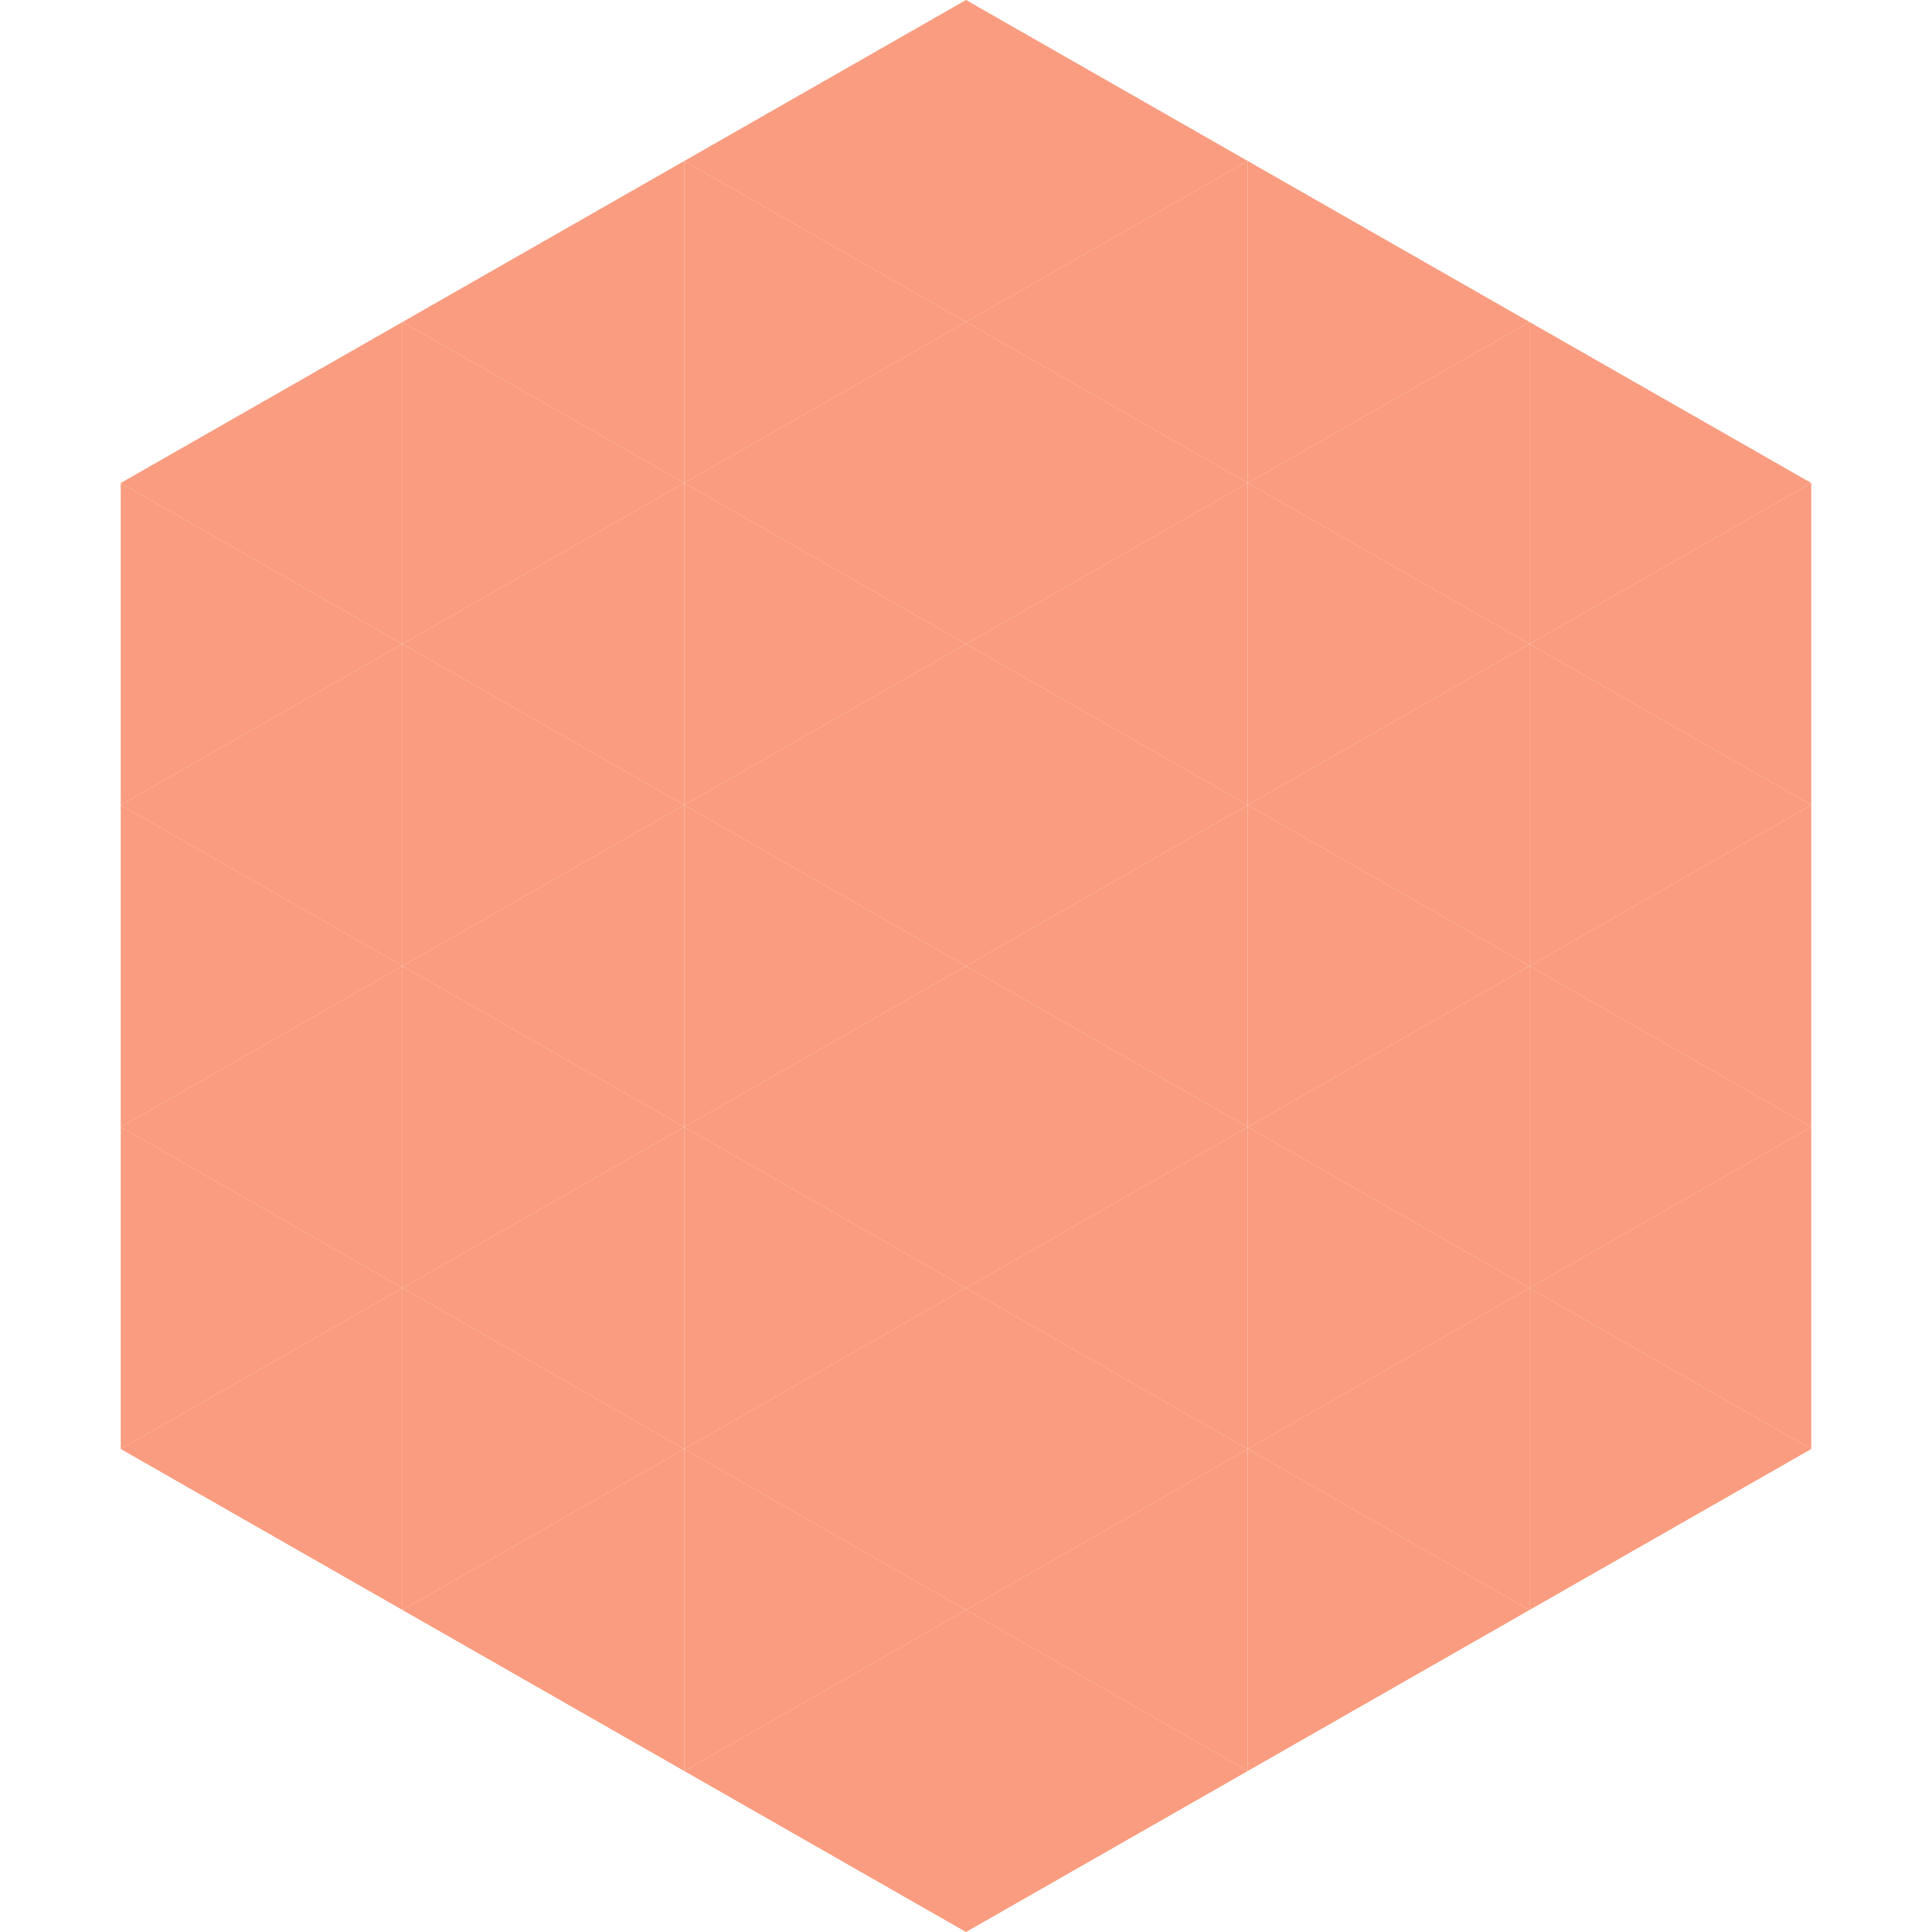 <?xml version="1.0"?>
<!-- Generated by SVGo -->
<svg width="240" height="240"
     xmlns="http://www.w3.org/2000/svg"
     xmlns:xlink="http://www.w3.org/1999/xlink">
<polygon points="50,40 15,60 50,80" style="fill:rgb(250,156,127)" />
<polygon points="190,40 225,60 190,80" style="fill:rgb(250,156,127)" />
<polygon points="15,60 50,80 15,100" style="fill:rgb(250,156,127)" />
<polygon points="225,60 190,80 225,100" style="fill:rgb(250,156,127)" />
<polygon points="50,80 15,100 50,120" style="fill:rgb(250,156,127)" />
<polygon points="190,80 225,100 190,120" style="fill:rgb(250,156,127)" />
<polygon points="15,100 50,120 15,140" style="fill:rgb(250,156,127)" />
<polygon points="225,100 190,120 225,140" style="fill:rgb(250,156,127)" />
<polygon points="50,120 15,140 50,160" style="fill:rgb(250,156,127)" />
<polygon points="190,120 225,140 190,160" style="fill:rgb(250,156,127)" />
<polygon points="15,140 50,160 15,180" style="fill:rgb(250,156,127)" />
<polygon points="225,140 190,160 225,180" style="fill:rgb(250,156,127)" />
<polygon points="50,160 15,180 50,200" style="fill:rgb(250,156,127)" />
<polygon points="190,160 225,180 190,200" style="fill:rgb(250,156,127)" />
<polygon points="15,180 50,200 15,220" style="fill:rgb(255,255,255); fill-opacity:0" />
<polygon points="225,180 190,200 225,220" style="fill:rgb(255,255,255); fill-opacity:0" />
<polygon points="50,0 85,20 50,40" style="fill:rgb(255,255,255); fill-opacity:0" />
<polygon points="190,0 155,20 190,40" style="fill:rgb(255,255,255); fill-opacity:0" />
<polygon points="85,20 50,40 85,60" style="fill:rgb(250,156,127)" />
<polygon points="155,20 190,40 155,60" style="fill:rgb(250,156,127)" />
<polygon points="50,40 85,60 50,80" style="fill:rgb(250,156,127)" />
<polygon points="190,40 155,60 190,80" style="fill:rgb(250,156,127)" />
<polygon points="85,60 50,80 85,100" style="fill:rgb(250,156,127)" />
<polygon points="155,60 190,80 155,100" style="fill:rgb(250,156,127)" />
<polygon points="50,80 85,100 50,120" style="fill:rgb(250,156,127)" />
<polygon points="190,80 155,100 190,120" style="fill:rgb(250,156,127)" />
<polygon points="85,100 50,120 85,140" style="fill:rgb(250,156,127)" />
<polygon points="155,100 190,120 155,140" style="fill:rgb(250,156,127)" />
<polygon points="50,120 85,140 50,160" style="fill:rgb(250,156,127)" />
<polygon points="190,120 155,140 190,160" style="fill:rgb(250,156,127)" />
<polygon points="85,140 50,160 85,180" style="fill:rgb(250,156,127)" />
<polygon points="155,140 190,160 155,180" style="fill:rgb(250,156,127)" />
<polygon points="50,160 85,180 50,200" style="fill:rgb(250,156,127)" />
<polygon points="190,160 155,180 190,200" style="fill:rgb(250,156,127)" />
<polygon points="85,180 50,200 85,220" style="fill:rgb(250,156,127)" />
<polygon points="155,180 190,200 155,220" style="fill:rgb(250,156,127)" />
<polygon points="120,0 85,20 120,40" style="fill:rgb(250,156,127)" />
<polygon points="120,0 155,20 120,40" style="fill:rgb(250,156,127)" />
<polygon points="85,20 120,40 85,60" style="fill:rgb(250,156,127)" />
<polygon points="155,20 120,40 155,60" style="fill:rgb(250,156,127)" />
<polygon points="120,40 85,60 120,80" style="fill:rgb(250,156,127)" />
<polygon points="120,40 155,60 120,80" style="fill:rgb(250,156,127)" />
<polygon points="85,60 120,80 85,100" style="fill:rgb(250,156,127)" />
<polygon points="155,60 120,80 155,100" style="fill:rgb(250,156,127)" />
<polygon points="120,80 85,100 120,120" style="fill:rgb(250,156,127)" />
<polygon points="120,80 155,100 120,120" style="fill:rgb(250,156,127)" />
<polygon points="85,100 120,120 85,140" style="fill:rgb(250,156,127)" />
<polygon points="155,100 120,120 155,140" style="fill:rgb(250,156,127)" />
<polygon points="120,120 85,140 120,160" style="fill:rgb(250,156,127)" />
<polygon points="120,120 155,140 120,160" style="fill:rgb(250,156,127)" />
<polygon points="85,140 120,160 85,180" style="fill:rgb(250,156,127)" />
<polygon points="155,140 120,160 155,180" style="fill:rgb(250,156,127)" />
<polygon points="120,160 85,180 120,200" style="fill:rgb(250,156,127)" />
<polygon points="120,160 155,180 120,200" style="fill:rgb(250,156,127)" />
<polygon points="85,180 120,200 85,220" style="fill:rgb(250,156,127)" />
<polygon points="155,180 120,200 155,220" style="fill:rgb(250,156,127)" />
<polygon points="120,200 85,220 120,240" style="fill:rgb(250,156,127)" />
<polygon points="120,200 155,220 120,240" style="fill:rgb(250,156,127)" />
<polygon points="85,220 120,240 85,260" style="fill:rgb(255,255,255); fill-opacity:0" />
<polygon points="155,220 120,240 155,260" style="fill:rgb(255,255,255); fill-opacity:0" />
</svg>
